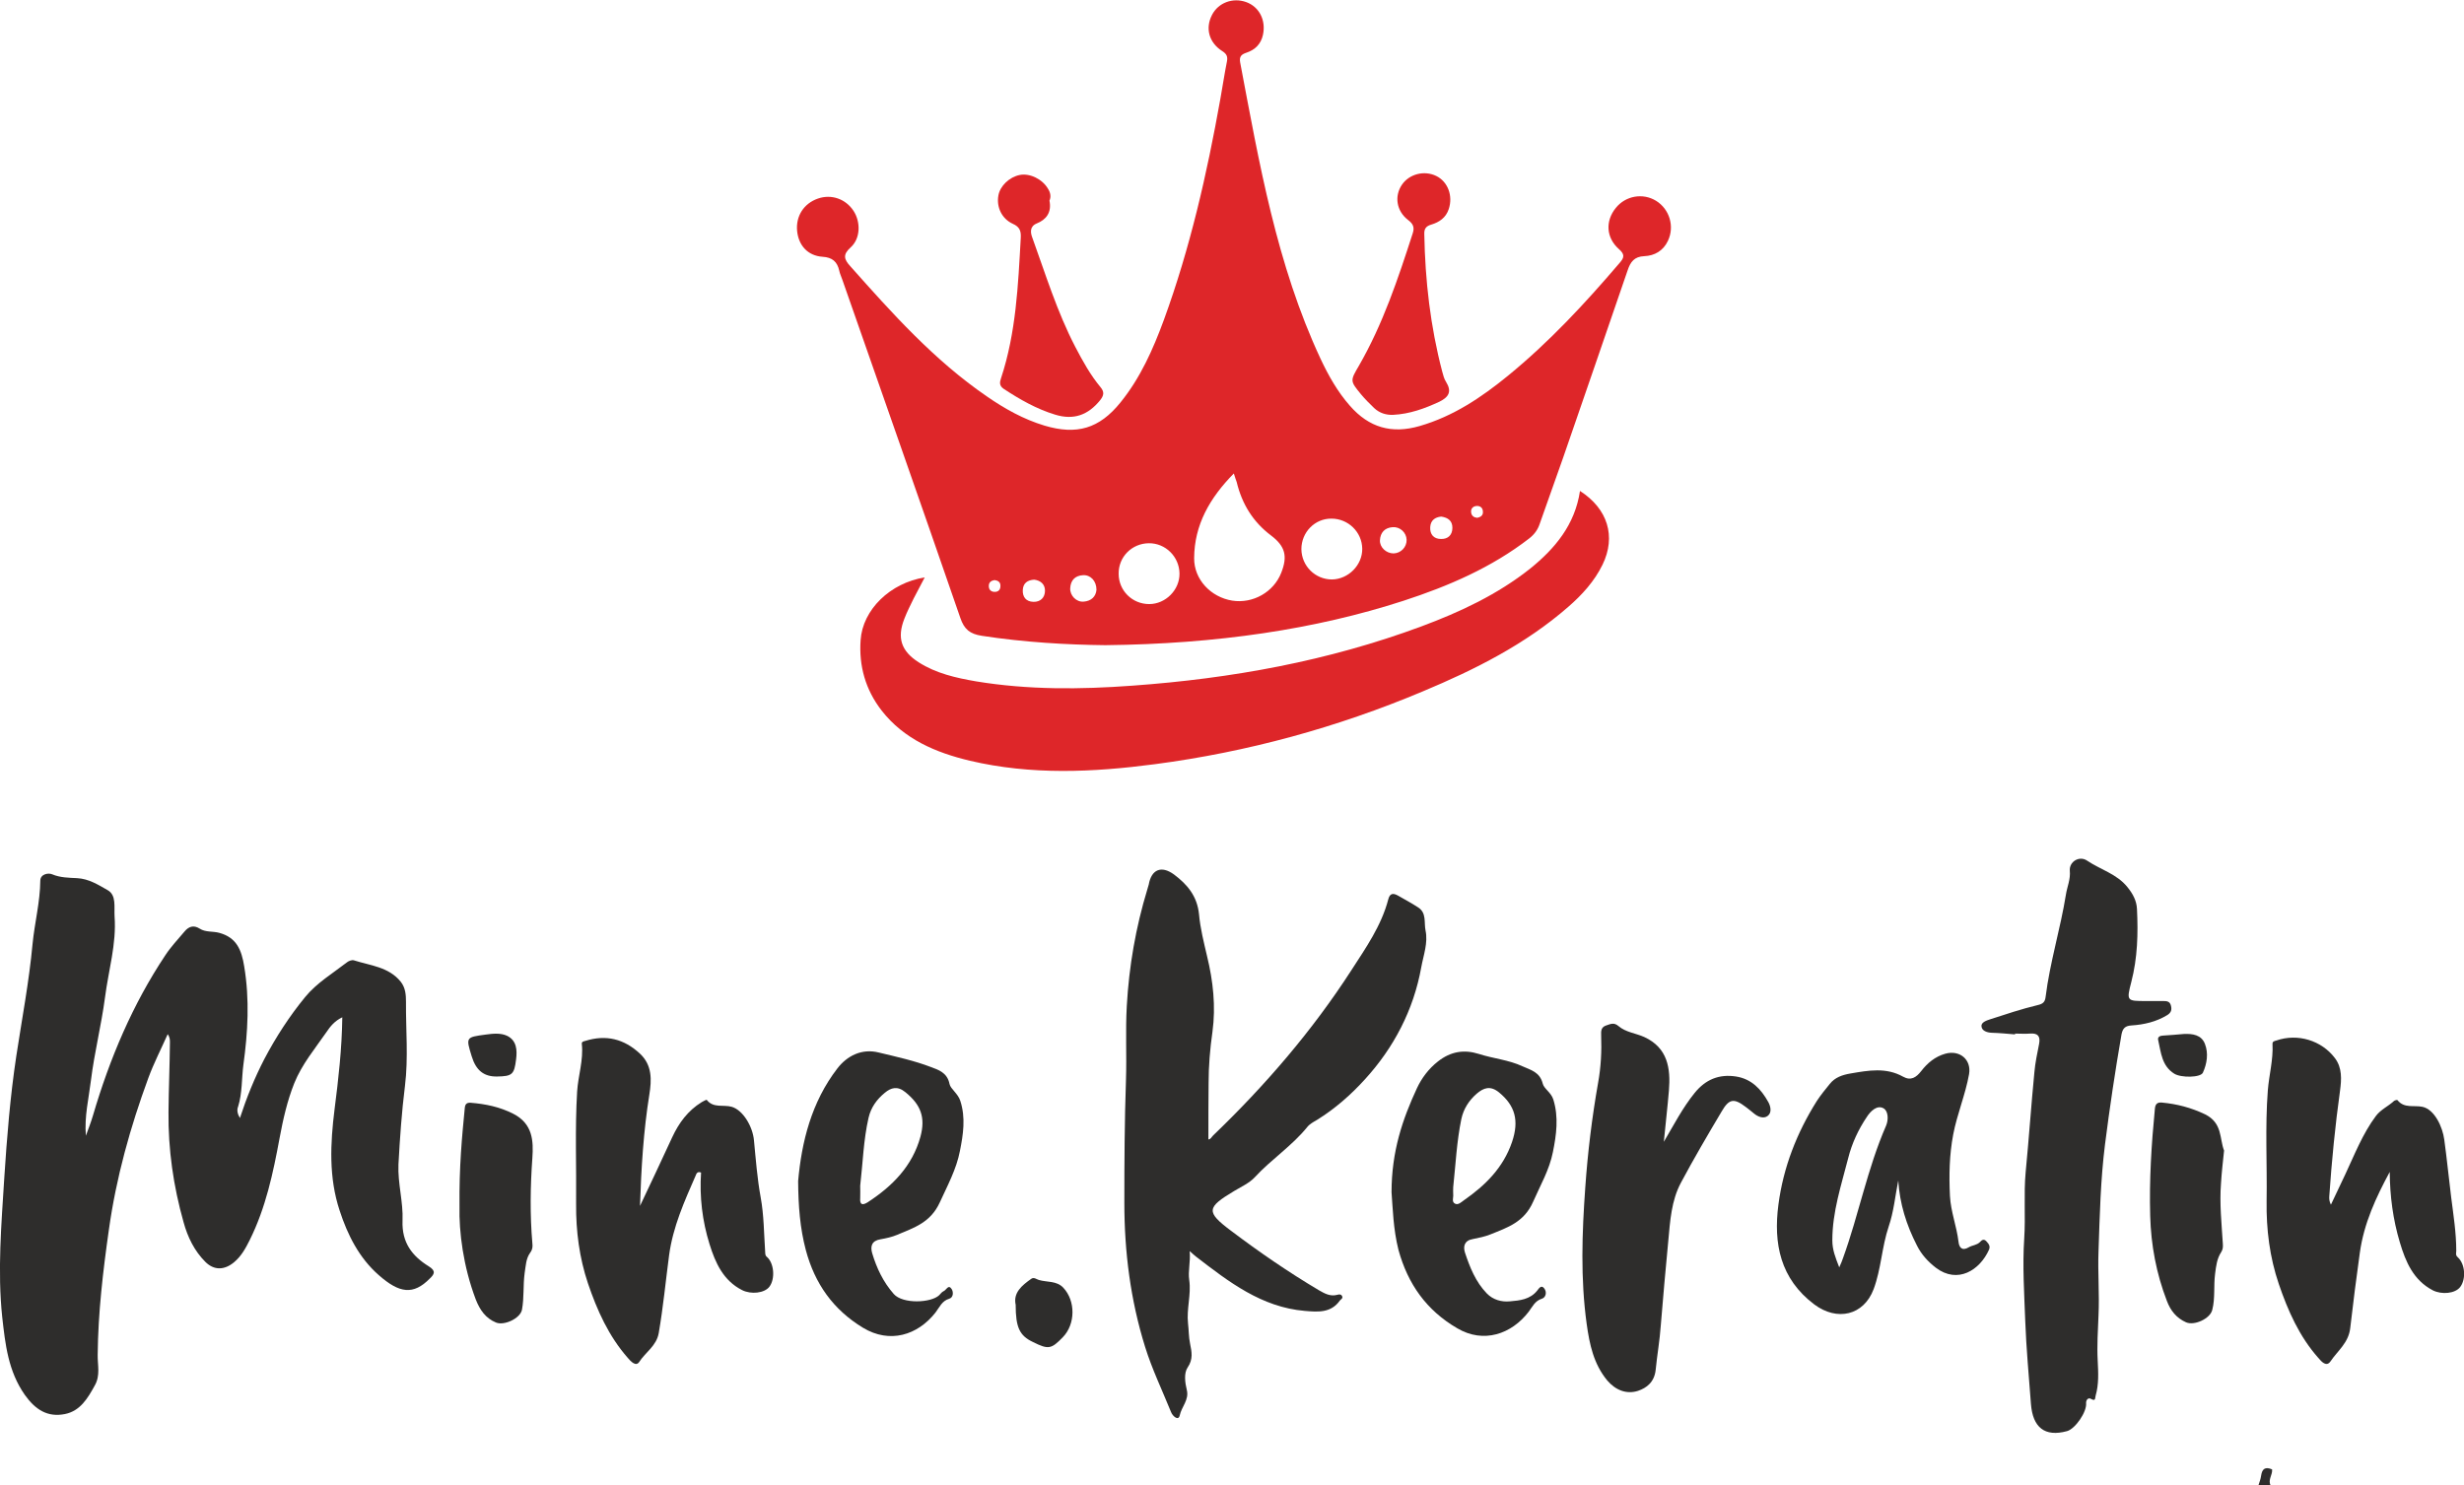 <?xml version="1.0" encoding="utf-8"?>
<!-- Generator: Adobe Illustrator 26.5.0, SVG Export Plug-In . SVG Version: 6.00 Build 0)  -->
<svg version="1.1" id="Слой_1" xmlns="http://www.w3.org/2000/svg" xmlns:xlink="http://www.w3.org/1999/xlink" x="0px" y="0px"
	 viewBox="0 0 1210.8 730" style="enable-background:new 0 0 1210.8 730;" xml:space="preserve">
<style type="text/css">
	.st0{fill:#2E2D2C;}
	.st1{fill:#DE2629;}
</style>
<g>
	<path class="st0" d="M1109.8,730c0.5-1.6,1.1-3.1,1.3-4.7c0.5-3.5,2.1-4.5,5.4-3.1c0.3,2.7-2.2,5.1-0.7,7.9
		C1113.8,730,1111.8,730,1109.8,730z"/>
	<path class="st1" d="M543.2,317.1c-18.9-0.2-39.9-1.4-60.7-4.6c-5.9-0.9-8.7-3.2-10.6-8.8c-19.1-55.4-38.6-110.7-57.9-166
		c-0.5-1.6-1.3-3.1-1.6-4.7c-1-4.4-3.4-6.5-8.2-6.8c-7.3-0.5-11.8-5.6-12.5-12.7c-0.7-7.3,3.3-13.5,10.2-15.9
		c6.6-2.3,13.6,0.1,17.5,6c3.6,5.5,3.5,13.6-1.4,18c-3.9,3.5-3.3,5.8-0.2,9.2c20.6,23.2,41.3,46.3,67.1,64
		c8.8,6.1,18.1,11.3,28.4,14.4c15.8,4.7,26.9,1.5,37.3-11.4c9.8-12.1,16-26.1,21.3-40.5c12.9-35.3,21.2-71.8,27.8-108.8
		c1.1-6.1,2-12.2,3.2-18.2c0.5-2.5-0.1-3.8-2.3-5.2c-6.6-4.2-8.4-11.3-5-17.8c3.1-6,10.2-8.6,16.7-6.3c6.5,2.3,9.9,9,8.3,16.2
		c-1,4.5-3.9,7.3-8.1,8.7c-2.4,0.8-3.6,1.8-3.1,4.7c9.4,49.6,17.9,99.4,39.5,145.7c3.9,8.3,8.4,16.3,14.5,23.2
		c9.3,10.6,20.4,13.9,34.2,9.9c16.6-4.8,30.4-14.1,43.5-24.8c20.2-16.5,37.9-35.6,54.8-55.4c2.3-2.6,2.6-4.2-0.4-6.8
		c-6.3-5.6-6.7-13.8-1.5-20.2c4.8-6,13.3-7.5,19.8-3.5c6.6,4.1,9.2,12.6,5.8,19.7c-2.3,4.9-6.6,7.3-11.6,7.5c-4.9,0.2-6.8,2.8-8.2,7
		c-10.5,30.7-21.1,61.4-31.7,92.1c-3.8,10.9-7.7,21.6-11.5,32.5c-1,3-2.7,5.2-5.1,7.1c-18.6,14.4-39.8,23.5-61.9,30.7
		C646.4,309.3,598.1,316.5,543.2,317.1z M606.3,232.7c-11.9,12.1-19.4,25.3-19.5,41.6c-0.1,10.5,8.2,19.2,18.7,20.9
		c10.2,1.6,20.4-4.2,24.1-13.7c3.2-8.1,2-13-5-18.3c-8.9-6.7-14.3-15.5-16.9-26.3C607.3,235.8,606.9,234.7,606.3,232.7z
		 M639.5,269.9c0.1,8.3,6.8,14.9,15,14.9c8.1-0.1,15-7.1,14.9-15.1c-0.1-8.2-6.9-14.8-15.1-14.8
		C646.1,254.8,639.5,261.6,639.5,269.9z M564.5,267c-8.3,0.1-14.9,6.7-14.8,15c0,8.3,6.7,14.9,15,14.9c8.1,0,15-7,14.9-15
		C579.5,273.6,572.7,266.9,564.5,267z M691.2,265.3c-0.1-3.6-3.3-6.5-6.9-6.2c-3.9,0.3-6,2.7-6.2,6.4c-0.2,3.5,3.1,6.5,6.7,6.5
		C688.4,271.9,691.3,268.9,691.2,265.3z M538.8,289.9c0-4.4-2.9-7.4-6.6-7.2c-3.9,0.2-6.1,2.5-6.3,6.4c-0.2,3.6,3,6.9,6.6,6.6
		C536.3,295.4,538.5,293.2,538.8,289.9z M708.2,253.9c-3,0.3-5.2,1.8-5.4,5.2c-0.2,3.5,1.7,5.8,5.3,5.8c3.5,0.1,5.6-2,5.6-5.5
		C713.7,256,711.6,254.4,708.2,253.9z M508.2,284.9c-3.3,0.2-5.4,1.7-5.6,5c-0.2,3.5,1.6,5.8,5.2,5.9c3.5,0.1,5.7-2.1,5.7-5.5
		C513.5,287.2,511.4,285.3,508.2,284.9z M725.8,254.5c1.8-0.3,3-1.2,2.9-2.9c0-2-1.3-3.1-3.3-2.9c-1.7,0.2-2.7,1.4-2.5,3.1
		C723.1,253.5,724.2,254.3,725.8,254.5z M488.7,285.1c-1.7,0.3-2.8,1.1-2.8,2.9c0,1.8,1,2.8,2.7,2.9c2,0.1,3.1-1.1,3-3.1
		C491.6,286.1,490.4,285.3,488.7,285.1z"/>
	<path class="st0" d="M117.9,549.5c3.3-10.1,7.2-19.7,12-29c5.7-10.8,12.3-21,20-30.4c5.7-7,13.6-11.7,20.7-17.2
		c0.8-0.6,2.3-1.2,3.3-0.9c8.1,2.6,17.1,3.2,23,10.5c2.4,3,2.6,6.6,2.6,9.9c-0.1,13.8,1.2,27.5-0.5,41.3
		c-1.6,12.8-2.5,25.7-3.2,38.6c-0.4,9.3,2.4,18.5,2,27.7c-0.4,10.8,4.8,17.4,12.9,22.4c3.7,2.3,2.7,3.9,0.5,6
		c-8.1,8.2-14.9,7.3-25.1-1.7c-9.6-8.4-15.3-19.7-19.2-31.7c-5.4-16.3-4.6-33-2.5-49.8c1.9-14.8,3.6-29.7,3.8-45.2
		c-3.8,1.8-6,4.6-7.8,7.3c-5.6,8.1-12,15.7-15.8,25.1c-3.5,8.8-5.5,17.8-7.2,26.9c-3.2,17.3-6.8,34.3-14.7,50.2
		c-2,4-4.1,7.9-7.7,10.9c-4.7,3.9-9.8,4.1-14.1-0.2c-5.4-5.4-8.7-12.2-10.7-19.5c-5-17.7-7.6-35.8-7.4-54.2
		c0.1-11.4,0.6-22.8,0.7-34.2c0-1.2,0-2.5-1.1-4c-3.2,7.2-6.8,14.2-9.5,21.5c-8.9,24.2-15.8,48.9-19.4,74.6
		c-2.9,20.4-5.3,40.8-5.5,61.5c-0.1,5.1,1.4,10-1.4,15c-3.5,6.4-7.2,12.6-14.7,14.1c-8.5,1.7-14.5-2.1-19.7-9.4
		C4,673.9,2.6,660.7,1.1,647.4c-2.4-22.8-0.4-45.7,1-68.4C3.4,559,5,539,8,519.1c2.8-18.4,6.3-36.7,8-55.2c1-10.3,3.7-20.5,3.8-31
		c0-3.3,3.9-4,5.8-3.2c4,1.7,8.3,1.7,12.2,1.9c5.9,0.3,10.5,3.3,15.1,5.9c4.4,2.5,3.1,8.3,3.4,12.9c1,13.6-3,26.5-4.7,39.8
		c-1.8,13.7-5.2,27-6.9,40.7c-1.1,9-3.3,17.9-2.5,27.3c1.2-3.3,2.5-6.6,3.5-10c8.2-27.9,19.4-54.5,35.6-78.8
		c2.7-4.1,6.2-7.8,9.4-11.6c2-2.4,4.4-3.3,7.4-1.4c2.9,1.9,6.5,1.2,9.7,2.1c8.4,2.3,10.9,8.3,12.2,16.5c2.7,16.2,1.8,32.4-0.4,48.3
		c-0.9,6.8-0.5,13.9-2.6,20.6C116.3,545.6,116.7,547.5,117.9,549.5z"/>
	<path class="st0" d="M593.8,560c1,0.1,1.5-1.1,2.3-1.9c25.6-24.6,48.7-51.4,68-81.3c7.1-11,14.7-21.8,18.1-34.8
		c0.8-3.1,2.5-3.1,4.8-1.8c3.3,1.9,6.7,3.7,9.9,5.8c4.2,2.7,2.8,7.5,3.6,11.3c1.3,6.1-1,12.1-2.1,18.1c-3.8,21.1-13.5,39.5-27.6,55
		c-6.8,7.5-14.7,14.5-23.6,20c-1.7,1-3.6,2-4.8,3.5c-7.5,9.3-17.7,15.9-25.8,24.7c-2.7,2.9-6.7,4.7-10.2,6.8
		c-13.5,8.1-13.9,10.2-1.5,19.5c13.9,10.5,28.3,20.4,43.3,29.3c2.8,1.6,5.5,3.1,8.9,2.2c0.9-0.3,2.1-0.4,2.5,0.9
		c0.3,0.9-0.7,1.3-1.2,1.9c-4.4,6.3-11.1,5.6-17.2,5.1c-21.3-1.8-37.4-14.3-53.5-26.7c-0.8-0.6-1.5-1.3-3.1-2.7
		c0.5,5.4-0.9,9.7-0.2,14.3c1,7.1-1.4,14.1-0.6,21.3c0.4,3.3,0.3,6.6,1,9.9c0.8,4,1.6,7.6-1.2,11.7c-1.9,2.8-1.3,7.4-0.4,11.1
		c1.2,4.8-2.6,8.2-3.5,12.5c-0.6,2.8-3.5,0.4-4.3-1.8c-4.3-10.6-9.3-21-12.7-31.9c-7.2-23.1-10.2-46.8-10.2-70.8
		c0-20.1,0.1-40.2,0.8-60.4c0.4-12.1-0.3-24.2,0.4-36.4c1.1-19.5,4.4-38.6,10.1-57.3c0.2-0.8,0.5-1.6,0.7-2.4
		c1.3-7.3,6.1-9.5,12.4-4.9c6.4,4.8,11.4,10.5,12.3,19.6c0.6,6.9,2.4,13.9,4,20.8c2.9,11.9,4.3,24.4,2.6,36.9
		c-1.2,8.4-1.9,16.8-1.9,25.3C593.8,541.5,593.8,550.6,593.8,560z"/>
	<path class="st1" d="M776.4,241.3c13.7,8.8,17.8,22.4,11.1,36.2c-4,8.2-10.1,14.9-16.9,20.8c-21.1,18.4-45.8,30.8-71.4,41.5
		c-42.3,17.8-86.2,29.8-131.7,35.8c-30.4,4-60.8,5.4-90.9-1.7c-16.8-4-32.4-10.6-43.4-24.7c-7.9-10.2-11.2-21.9-10.3-34.6
		c1-14.9,14.5-28.1,31.5-30.8c-1.9,3.7-3.7,7-5.4,10.3c-1.6,3.3-3.3,6.6-4.6,10c-3.7,9.4-1.6,15.9,7,21.4c8.6,5.5,18.4,7.7,28.3,9.4
		c25.5,4.2,51.1,4,76.8,2.1c48.6-3.5,96.1-12.1,141.9-29.1c19.1-7.1,37.5-15.7,53.6-28.5C764.1,269.6,773.9,258,776.4,241.3z"/>
	<path class="st0" d="M990.2,508.4c-3.8-0.3-7.6-0.7-11.5-0.8c-2.4-0.1-4.8-1-5-3.1c-0.3-2,2.4-2.9,4.2-3.5c7.7-2.5,15.5-5.1,23.4-7
		c2.7-0.6,3.6-1.6,3.9-4c2.1-17,7.3-33.5,10-50.4c0.6-3.8,2.3-7.4,1.9-11.6c-0.4-4.5,4.7-7.6,8.5-5c6.5,4.4,14.6,6.5,19.8,13
		c2.6,3.2,4.5,6.6,4.7,10.7c0.6,12.1,0.3,24.1-2.8,36c-2.4,9.3-2.2,9.3,7.2,9.3c2.8,0,5.7,0,8.5,0c1.7,0,3.3,0.1,3.8,2.3
		c0.5,2,0.1,3.4-1.8,4.6c-5.4,3.3-11.4,4.7-17.6,5.1c-3.1,0.2-4.3,1.4-4.9,4.4c-3.1,17.9-5.8,35.9-8.1,54c-2.2,17.5-2.6,35-3.2,52.6
		c-0.4,10.5,0.5,21,0,31.4c-0.3,7.5-0.8,15-0.4,22.4c0.3,5.8,0.6,11.5-1,17.1c-0.4,1.4,0.1,3-2.4,1.6c-1.2-0.7-2.4,0.5-2.3,2.2
		c0.4,4.2-5.3,12.6-9.4,13.7c-11,3-16.8-1.9-17.7-13.3c-1-13.6-2.3-27.2-2.8-40.8c-0.5-13.6-1.4-27.1-0.5-40.7
		c0.7-10.8-0.3-21.6,0.7-32.5c1.6-16.4,2.7-32.8,4.3-49.2c0.4-4.6,1.4-9.2,2.3-13.8c0.7-3.7-0.5-5.4-4.4-5.1c-2.5,0.2-5,0-7.5,0
		C990.3,508.2,990.2,508.3,990.2,508.4z"/>
	<path class="st0" d="M314.5,592.7c5.3-11.2,10.6-22.4,15.8-33.7c3.3-7.1,7.7-13.1,14.5-17.3c0.8-0.5,2.4-1.3,2.5-1.1
		c3.3,4.2,8.2,2.2,12.3,3.4c5.5,1.6,10.3,9.7,10.9,16.5c0.9,9.3,1.6,18.7,3.3,28c1.6,8.7,1.6,17.8,2.2,26.7c0.1,1-0.1,1.8,0.9,2.6
		c3.5,3.1,4.1,10.7,1.2,14.6c-2.4,3.2-9,3.9-13.4,1.7c-9.3-4.7-13.2-13.5-16-22.5c-3.6-11.5-5-23.4-4.2-35.3
		c-1.9-0.7-2.3,0.6-2.7,1.6c-5.5,12.6-11.1,25-13,39c-1.7,12.8-2.9,25.6-5.1,38.3c-1.1,6.3-6.5,9.4-9.6,14.2c-1.6,2.4-4.1-0.2-5.6-2
		c-9.4-10.7-15.1-23.4-19.6-36.7c-4.2-12.5-5.9-25.6-5.8-38.8c0.2-18.5-0.6-37,0.5-55.4c0.5-7.9,3.2-15.5,2.3-23.5
		c-0.1-1,0.9-1.2,1.7-1.4c10.2-3.2,19.1-1,26.9,6.3c6.1,5.7,5.7,13,4.6,20C316.2,555.9,315.1,574.2,314.5,592.7z"/>
	<path class="st0" d="M1174.3,576c-6.8,12.6-12.7,25.3-14.7,39.8c-1.7,12.3-3.3,24.6-4.7,36.9c-0.8,7.3-6.2,11.2-9.7,16.4
		c-2,2.9-4.4,0.2-6-1.7c-9.3-10.5-14.9-23.1-19.4-36.3c-4.5-13.2-6.2-26.9-6-40.8c0.3-18.1-0.8-36.3,0.6-54.4
		c0.6-7.6,2.7-15,2.3-22.7c-0.1-1.4,0.9-1.5,1.9-1.8c10.4-3.6,22.2-0.1,28.8,8.7c3.6,4.8,3.2,10.5,2.5,15.8
		c-2.4,17.3-4.1,34.6-5.3,52c-0.1,1.3,0,2.6,0.8,4.2c2.4-5,4.7-10,7.1-15c4.6-9.8,8.5-19.9,15-28.6c2.4-3.2,6-4.7,8.8-7.3
		c0.4-0.4,1.6-0.7,1.8-0.5c3.3,4.2,8.1,2.4,12.3,3.3c6,1.3,9.9,10,10.7,16.1c1.3,9.4,2.2,18.9,3.4,28.4c1.1,8.7,2.5,17.4,2.5,26.3
		c0,1.1-0.5,2,0.7,3.1c3.7,3.3,4.2,10.8,1.2,14.7c-2.5,3.2-9,3.8-13.4,1.6c-9.6-5-13.4-14.1-16.2-23.5
		C1175.9,599.4,1174.4,587.9,1174.3,576z"/>
	<path class="st0" d="M817.6,561.2c4.9-8.3,9.2-16.7,15.2-24.1c5.3-6.5,11.9-9.3,20.3-8c7.6,1.2,12.3,6.2,15.8,12.5
		c1.2,2.1,1.9,5.3-0.3,6.9c-2,1.5-4.8,0.4-6.8-1.3c-1.3-1.1-2.6-2.1-3.9-3.1c-5.8-4.4-8.2-4.2-11.9,2.2c-6.9,11.6-13.7,23.2-20,35
		c-4.7,8.8-5.3,18.7-6.2,28.5c-1.3,13.9-2.6,27.8-3.7,41.7c-0.5,7.3-1.8,14.5-2.5,21.7c-0.6,6.1-4.5,9-8.7,10.4
		c-5.6,1.8-11-0.3-15.1-5.1c-6.7-8.1-8.7-17.7-10.1-27.7c-3.1-22.4-2.3-44.8-0.7-67.2c1.2-17.2,3.3-34.4,6.3-51.4
		c1.4-7.7,1.8-15.5,1.5-23.4c-0.1-2.1,0-4,2.5-4.8c2.1-0.7,3.8-1.6,6,0.3c3.6,3.1,8.5,3.5,12.7,5.4C819.5,515,821,525,820.1,536
		C819.4,544.4,818.4,552.8,817.6,561.2z"/>
	<path class="st0" d="M932.8,580.2c-1.5,7.5-2.2,15.3-4.7,22.6c-3.4,10.1-3.7,20.9-7.4,30.8c-4.9,13-18,15.9-29.2,7.5
		c-16.7-12.6-20.1-29.9-17.6-49c2.4-18.3,9-35.3,18.9-51c1.9-2.9,4.1-5.6,6.3-8.3c2.6-3.3,6.2-4.5,10.3-5.2
		c8.8-1.5,17.4-3.1,25.8,1.6c3.8,2.1,6.4,0.4,8.9-2.8c3-3.9,6.8-7.1,11.8-8.5c7.1-2,12.9,2.9,11.7,10c-1.8,10.1-5.9,19.7-7.8,29.7
		c-1.9,10-2.1,20.1-1.6,30.2c0.4,7.7,3.3,14.9,4.2,22.5c0.3,2.9,1.8,4.7,5.1,2.7c1.7-1,3.9-1,5.4-2.5c1-1.1,2-1.8,3.3-0.3
		c1.1,1.2,1.9,2.3,1.2,4c-4.5,10.1-15.4,17-26.1,8.9c-3.9-3-7.1-6.5-9.3-10.9C936.8,602.1,933.5,591.6,932.8,580.2z M903.8,622.9
		c0.9-2,1.4-3.2,1.8-4.4c7.8-21.5,12-44.1,21.2-65.2c1.3-3,1.1-7.3-1.3-8.6c-3.1-1.7-6.3,1.4-8.1,4.2c-4.2,6.2-7.4,13.1-9.2,20.3
		c-3.4,13.3-7.8,26.4-7.8,40.4C900.4,614.3,901.9,618,903.8,622.9z"/>
	<path class="st0" d="M392.2,580.5c1.7-19.2,6.5-38.8,19.3-55.4c4.7-6.1,11.9-9.9,20.3-7.8c8.7,2.1,17.5,4,25.8,7.2
		c3.4,1.3,7.9,2.6,9,8.3c0.5,2.4,4.2,4.7,5.3,8.3c2.7,8.3,1.4,16.6-0.2,24.6c-1.7,8.9-6.1,17-9.9,25.3c-4.6,10-12.7,12.4-20.9,15.9
		c-2.6,1.1-5.4,1.7-8.2,2.2c-4.4,0.7-5.1,3.5-4.1,6.9c2.2,7.3,5.4,14.1,10.6,20c4.4,5,18.3,4.4,22.3,0.6c0.7-0.7,1.3-1.6,2.2-2
		c1.3-0.5,2.3-3.5,3.9-1.1c1,1.5,0.9,4.2-1.1,4.8c-3.7,1.1-4.8,4.2-6.8,6.8c-8.8,11.2-22.5,15.4-35.6,7.5
		c-14.7-8.9-23.7-21.7-28.1-38.1C393.1,603.6,392.3,592.7,392.2,580.5z M422.7,582.8c0,2,0.1,4,0,6c-0.3,3.6,1.3,3.6,3.7,2.1
		c12.1-7.9,21.9-17.7,25.9-32.2c2.6-9.6,0.1-15.8-7.4-21.9c-3.9-3.2-7.1-2.2-10.1,0.3c-3.9,3.2-6.8,7.1-8,12.3
		C424.3,560.3,424,571.6,422.7,582.8z"/>
	<path class="st0" d="M683.8,586c0-20.1,5.4-35.9,12.5-51.2c2.3-4.9,5.7-9.5,10.3-13.1c6.2-4.9,12.8-6,20.1-3.7
		c7.1,2.3,14.7,2.9,21.5,6.1c4,1.8,8.5,2.8,9.9,8.5c0.6,2.5,4.1,4.3,5.2,7.8c2.7,8.7,1.5,17.4-0.2,25.8c-1.7,8.7-6.2,16.4-9.7,24.4
		c-4.4,10.1-12.6,12.7-21,16.1c-2.7,1.1-5.7,1.7-8.7,2.3c-4.1,0.7-4.8,3.6-3.8,6.7c2.4,7.2,5.2,14.3,10.7,20
		c3.1,3.2,7.3,4.3,11.4,3.9c4.8-0.4,9.9-0.9,13.4-5.3c0.6-0.7,1.9-3.1,3.4-1.1c1.5,1.9,0.8,4.5-1.1,5.1c-3.5,1.1-4.6,3.9-6.5,6.4
		c-8.5,11.1-22.2,15.7-35,8.2c-15.2-8.8-24.4-21.8-29-38.6C684.6,604,684.4,593.6,683.8,586z M714.1,583.5c0,1.2-0.1,2.3,0,3.5
		c0.2,1.6-0.9,3.7,0.9,4.6c1.6,0.8,3.1-0.8,4.4-1.7c10.5-7.3,19.3-16,23.6-28.6c3.6-10.6,1.5-17.9-6.4-24.4
		c-4.3-3.5-7.6-2.2-10.9,0.6c-3.8,3.3-6.5,7.4-7.6,12.5C715.8,561.1,715.3,572.4,714.1,583.5z"/>
	<path class="st0" d="M225.8,593c-0.2-19.6,1.2-34.1,2.6-48.5c0.2-2,1.1-2.6,2.9-2.5c7.3,0.6,14.2,2,20.9,5.4
		c9.6,4.9,10,13.3,9.4,21.8c-1,14-1.2,27.9,0,41.8c0.2,1.7,0.1,3.1-1,4.6c-2.2,3-2.2,6.5-2.8,10.2c-0.8,6-0.2,12-1.3,17.9
		c-0.8,4.3-8.8,8-12.8,6.3c-5.1-2.1-7.9-6.2-9.9-11.3C227.6,622.4,225.5,605.3,225.8,593z"/>
	<path class="st0" d="M1092.9,565.5c-0.6,5.8-1.2,10.9-1.5,16c-0.8,10,0.3,19.9,0.9,29.9c0.1,1.6,0,2.7-0.8,4
		c-2.1,3.2-2.5,6.7-3,10.6c-0.8,6,0.1,12-1.4,17.8c-1,4.3-8.8,7.9-12.9,6.1c-4.7-2.1-7.6-5.7-9.4-10.5c-5.2-13.5-7.8-27.4-8.2-41.8
		c-0.5-17.6,0.6-35.1,2.3-52.6c0.2-2.3,1.1-3.3,3.4-3.1c7.5,0.7,14.4,2.5,21.3,5.8C1092.2,552,1090.6,559.6,1092.9,565.5z"/>
	<path class="st1" d="M684.5,203.9c-3.5,0.1-6.6-0.9-9.2-3.3c-2.3-2.2-4.5-4.4-6.5-6.8c-5.4-6.6-5.4-6.6-1-14.1
		c11.8-20.5,19.2-42.7,26.4-65c1-3,0.2-4.7-2.3-6.6c-5.7-4.4-6.8-11.7-3-17.3c3.6-5.3,11-7.2,16.9-4.3c5.7,2.8,8.3,9.8,6.1,16.3
		c-1.4,4.2-4.6,6.4-8.6,7.6c-2.4,0.7-3.5,1.9-3.4,4.6c0.4,22.9,3,45.5,8.8,67.6c0.5,1.8,0.9,3.6,1.9,5.1c2.9,4.7,1.4,7.4-3.2,9.7
		C700.1,200.8,692.7,203.5,684.5,203.9z"/>
	<path class="st1" d="M515.7,98.6c1.2,5.9-1.7,9.4-6.2,11.2c-3.7,1.5-3,4.7-2.4,6.5c6.6,18.2,12.3,36.9,21.3,54.2
		c3.6,6.9,7.4,13.8,12.4,19.8c2,2.4,1.6,4.1-0.2,6.4c-5.9,7.3-13,9.9-22.1,7.1c-9.2-2.8-17.4-7.5-25.3-12.7c-2.2-1.5-2-3.2-1.3-5.2
		c7.4-22.4,8.4-45.7,9.7-69c0.2-3.3-0.5-5.4-3.9-6.9c-5.5-2.5-8.1-8.3-7.1-13.9c0.8-4.7,5.4-9.1,10.5-10.1c5-1,11.2,2.1,13.9,6.8
		C516.3,94.8,516.5,96.9,515.7,98.6z"/>
	<path class="st0" d="M499.1,641.3c-1.3-5.9,3-9.5,7.7-12.8c1.3-0.9,2.6,0.3,3.7,0.6c4,1.2,8.7,0.3,12,3.8c6.1,6.5,6,17.9-0.2,24.3
		c-5.7,5.9-7.1,6.2-14.7,2.4C501,656.5,499.1,652.4,499.1,641.3z"/>
	<path class="st0" d="M1073.1,508.2c4.3-0.2,8.7,0.4,10.4,4.9c1.8,4.6,1,9.7-1,14.1c-1.1,2.5-10.8,2.6-14.1,0.5
		c-6.1-3.8-6.5-10.4-7.9-16.6c-0.3-1.4,0.8-2,2.2-2.1C1066.2,508.8,1069.6,508.5,1073.1,508.2z"/>
	<path class="st0" d="M244.2,529.1c-6.4,0.1-10.3-3-12.4-9.9c-2.9-9.4-2.9-9.4,6.8-10.7c3.6-0.5,7.4-0.9,10.6,0.6
		c4.7,2.3,5,7,4.4,11.6C252.7,528.1,251.7,529,244.2,529.1z"/>
</g>
</svg>

